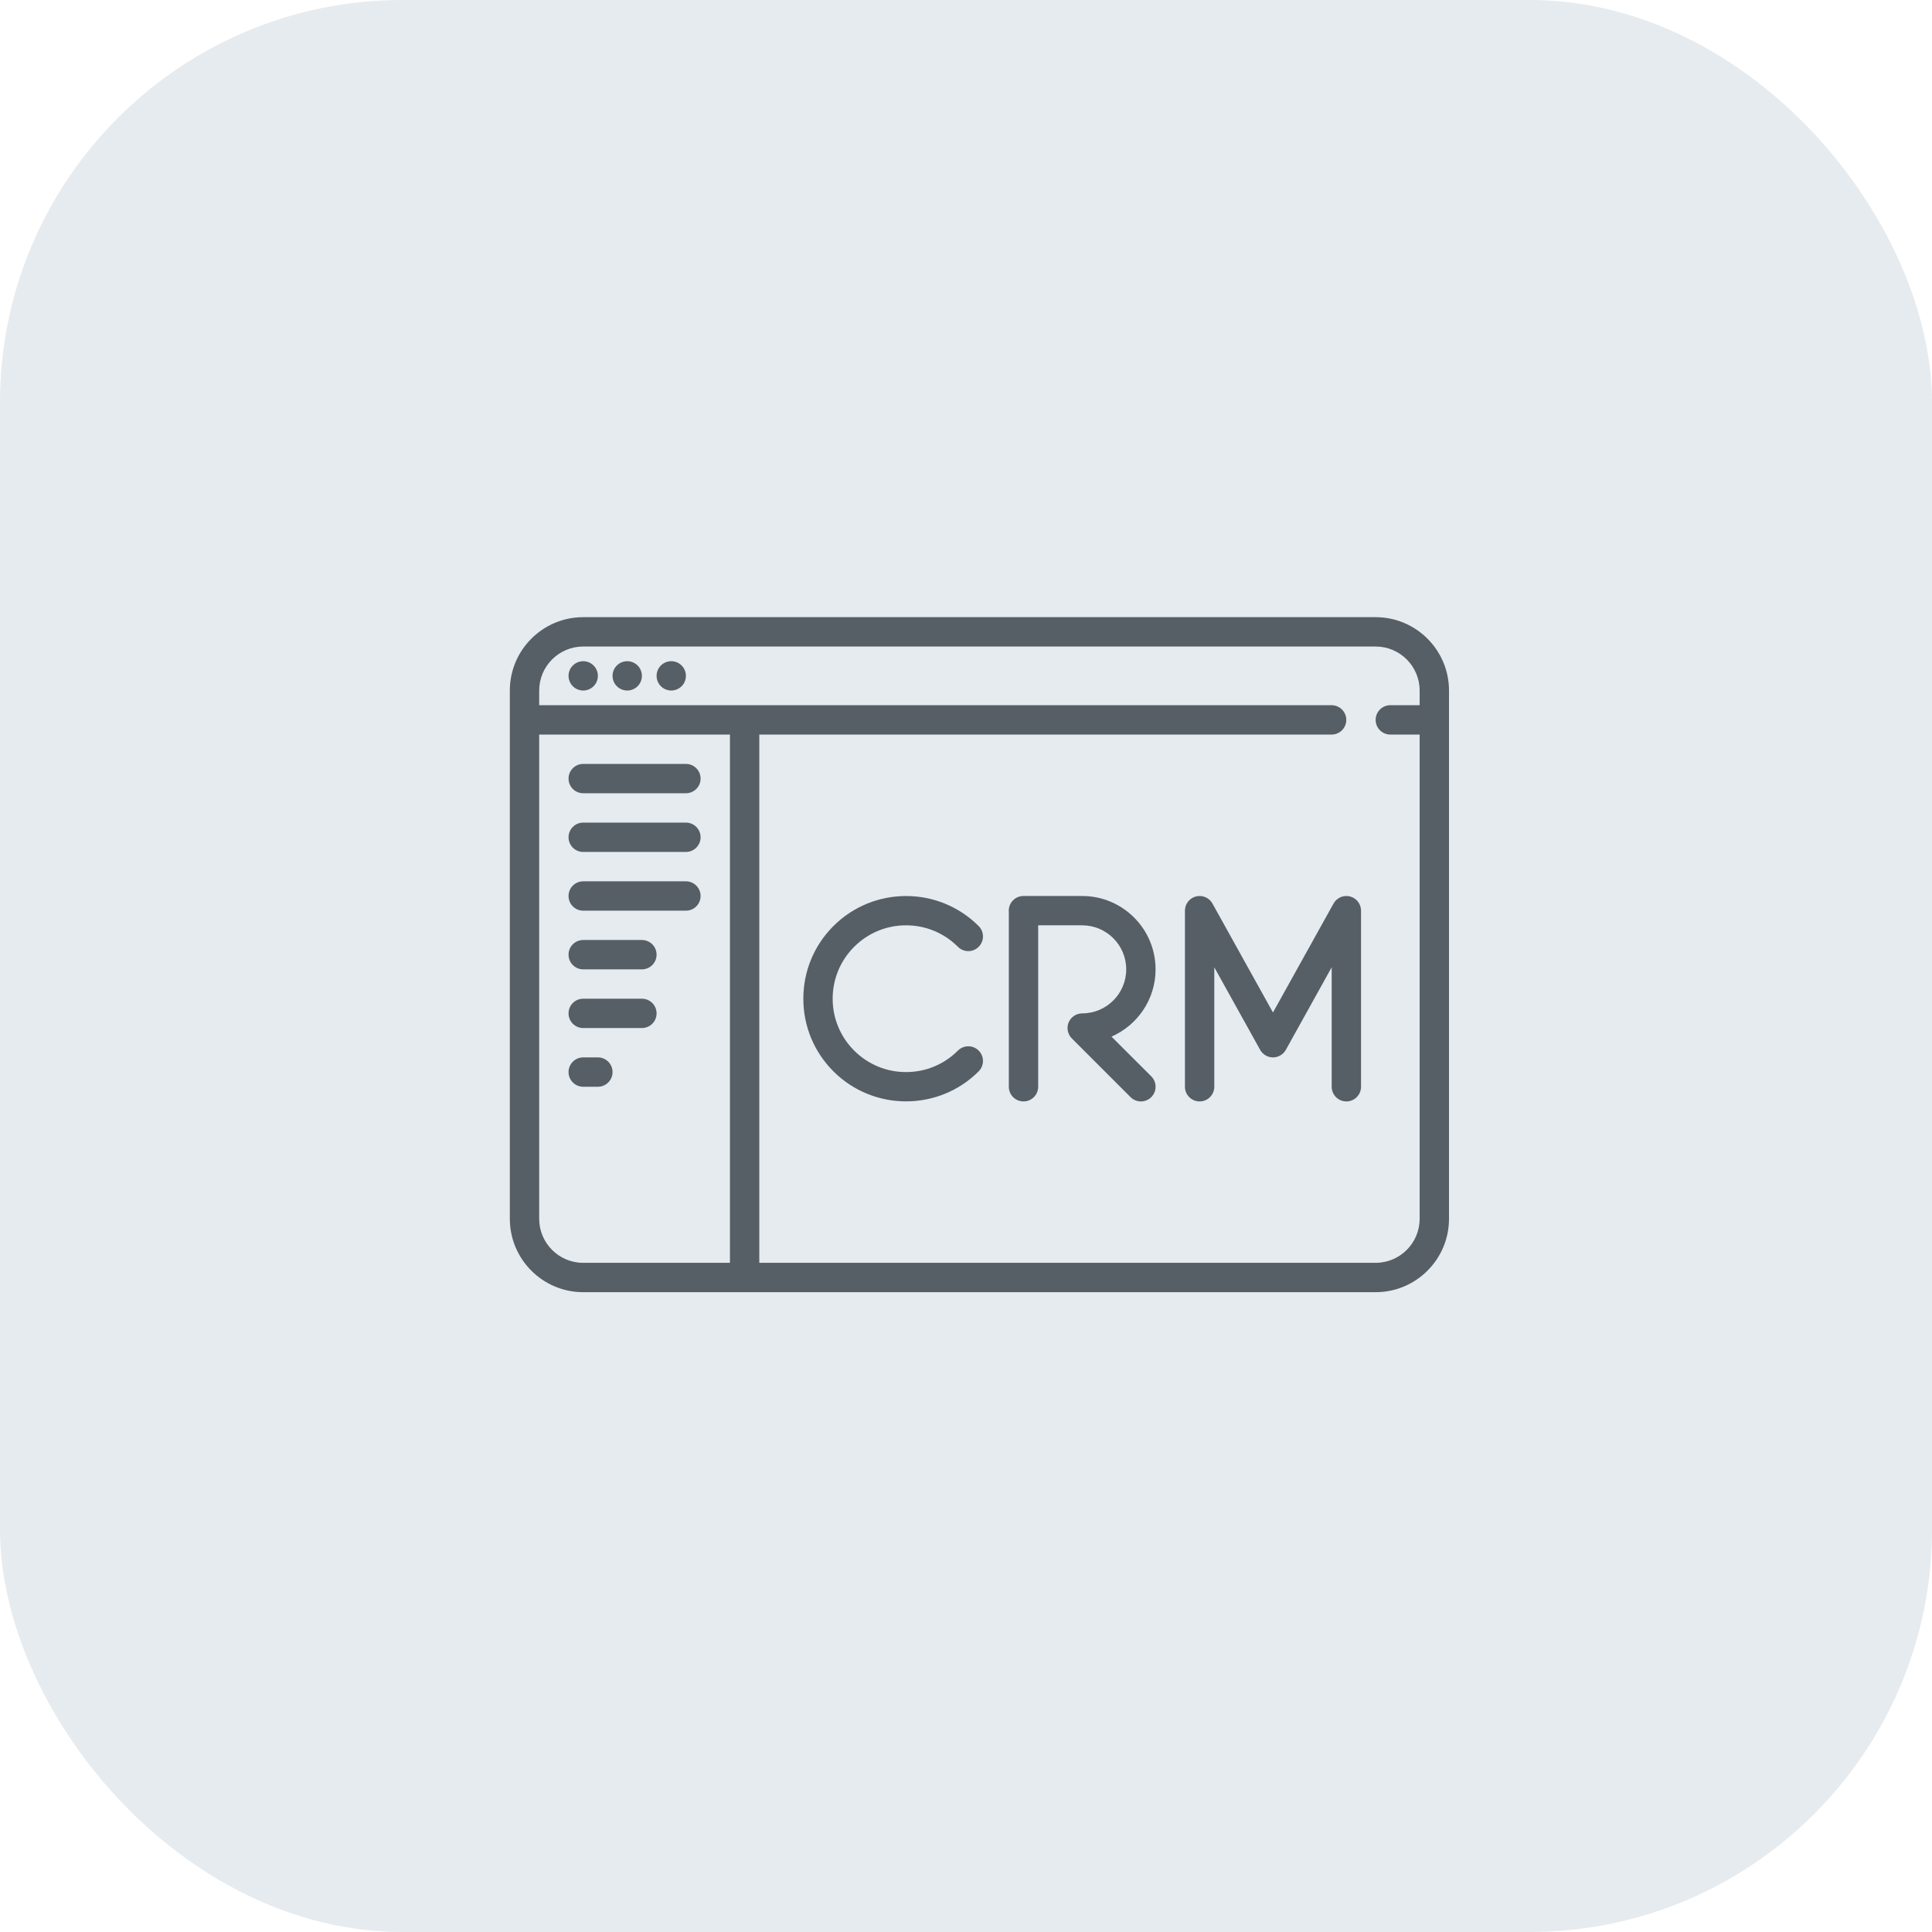 <?xml version="1.0" encoding="UTF-8"?> <svg xmlns="http://www.w3.org/2000/svg" width="72" height="72" viewBox="0 0 72 72" fill="none"> <rect width="72" height="72" rx="15" fill="#E6EBEF"></rect> <path d="M51.266 23H21.734C20.227 23 19 24.227 19 25.734V45.422C19 46.93 20.227 48.156 21.734 48.156H51.266C52.773 48.156 54 46.93 54 45.422V25.734C54 24.227 52.773 23 51.266 23ZM20.094 45.422V27.375H27.203V47.062H21.734C20.83 47.062 20.094 46.327 20.094 45.422ZM51.266 47.062H28.297V27.375H49.625C49.927 27.375 50.172 27.13 50.172 26.828C50.172 26.526 49.927 26.281 49.625 26.281H20.094V25.734C20.094 24.83 20.83 24.094 21.734 24.094H51.266C52.17 24.094 52.906 24.83 52.906 25.734V26.281H51.812C51.511 26.281 51.266 26.526 51.266 26.828C51.266 27.13 51.511 27.375 51.812 27.375H52.906V45.422C52.906 46.327 52.17 47.062 51.266 47.062Z" fill="#565F66"></path> <path d="M21.734 24.641C21.591 24.641 21.449 24.699 21.348 24.801C21.246 24.902 21.188 25.043 21.188 25.188C21.188 25.332 21.246 25.473 21.348 25.574C21.449 25.676 21.591 25.734 21.734 25.734C21.878 25.734 22.019 25.676 22.121 25.574C22.223 25.473 22.281 25.332 22.281 25.188C22.281 25.043 22.223 24.902 22.121 24.801C22.019 24.699 21.878 24.641 21.734 24.641Z" fill="#565F66"></path> <path d="M23.375 24.641C23.231 24.641 23.09 24.699 22.988 24.801C22.886 24.902 22.828 25.043 22.828 25.188C22.828 25.332 22.886 25.473 22.988 25.574C23.09 25.676 23.231 25.734 23.375 25.734C23.519 25.734 23.659 25.676 23.762 25.574C23.864 25.473 23.922 25.332 23.922 25.188C23.922 25.043 23.864 24.902 23.762 24.801C23.66 24.699 23.519 24.641 23.375 24.641Z" fill="#565F66"></path> <path d="M25.016 24.641C24.872 24.641 24.731 24.699 24.629 24.801C24.527 24.902 24.469 25.043 24.469 25.188C24.469 25.332 24.527 25.473 24.629 25.574C24.731 25.676 24.872 25.734 25.016 25.734C25.159 25.734 25.301 25.676 25.402 25.574C25.504 25.473 25.562 25.331 25.562 25.188C25.562 25.044 25.504 24.902 25.402 24.801C25.301 24.699 25.16 24.641 25.016 24.641Z" fill="#565F66"></path> <path d="M21.734 29.562H25.562C25.864 29.562 26.109 29.318 26.109 29.016C26.109 28.714 25.864 28.469 25.562 28.469H21.734C21.432 28.469 21.188 28.714 21.188 29.016C21.188 29.318 21.432 29.562 21.734 29.562Z" fill="#565F66"></path> <path d="M25.562 30.656H21.734C21.432 30.656 21.188 30.901 21.188 31.203C21.188 31.505 21.432 31.75 21.734 31.75H25.562C25.864 31.75 26.109 31.505 26.109 31.203C26.109 30.901 25.864 30.656 25.562 30.656Z" fill="#565F66"></path> <path d="M25.562 32.844H21.734C21.432 32.844 21.188 33.089 21.188 33.391C21.188 33.693 21.432 33.938 21.734 33.938H25.562C25.864 33.938 26.109 33.693 26.109 33.391C26.109 33.089 25.864 32.844 25.562 32.844Z" fill="#565F66"></path> <path d="M23.922 35.031H21.734C21.432 35.031 21.188 35.276 21.188 35.578C21.188 35.88 21.432 36.125 21.734 36.125H23.922C24.224 36.125 24.469 35.88 24.469 35.578C24.469 35.276 24.224 35.031 23.922 35.031Z" fill="#565F66"></path> <path d="M23.922 37.219H21.734C21.432 37.219 21.188 37.464 21.188 37.766C21.188 38.068 21.432 38.312 21.734 38.312H23.922C24.224 38.312 24.469 38.068 24.469 37.766C24.469 37.464 24.224 37.219 23.922 37.219Z" fill="#565F66"></path> <path d="M22.281 39.406H21.734C21.432 39.406 21.188 39.651 21.188 39.953C21.188 40.255 21.432 40.5 21.734 40.5H22.281C22.583 40.5 22.828 40.255 22.828 39.953C22.828 39.651 22.583 39.406 22.281 39.406Z" fill="#565F66"></path> <path d="M33.766 34.484C34.496 34.484 35.183 34.769 35.699 35.285C35.913 35.499 36.259 35.499 36.472 35.285C36.686 35.072 36.686 34.725 36.472 34.512C34.98 33.019 32.551 33.019 31.059 34.512C30.336 35.235 29.938 36.196 29.938 37.219C29.938 38.241 30.336 39.203 31.059 39.926C31.805 40.672 32.785 41.045 33.766 41.045C34.746 41.045 35.726 40.672 36.472 39.926C36.686 39.712 36.686 39.366 36.472 39.152C36.259 38.939 35.913 38.939 35.699 39.152C35.183 39.669 34.496 39.953 33.766 39.953C33.035 39.953 32.349 39.669 31.832 39.152C31.316 38.636 31.031 37.949 31.031 37.219C31.031 36.488 31.316 35.802 31.832 35.285C32.349 34.769 33.035 34.484 33.766 34.484Z" fill="#565F66"></path> <path d="M41.423 38.632C42.389 38.209 43.065 37.245 43.065 36.125C43.065 34.617 41.839 33.391 40.331 33.391H38.141C37.839 33.391 37.594 33.636 37.594 33.938C37.594 33.956 37.595 33.974 37.596 33.992V40.5C37.596 40.802 37.841 41.047 38.143 41.047C38.445 41.047 38.69 40.802 38.69 40.5V34.484H40.331C41.235 34.484 41.971 35.22 41.971 36.125C41.971 37.03 41.235 37.766 40.331 37.766C40.11 37.766 39.91 37.899 39.825 38.103C39.741 38.307 39.788 38.543 39.944 38.699L42.132 40.887C42.238 40.993 42.378 41.047 42.518 41.047C42.658 41.047 42.798 40.993 42.905 40.887C43.119 40.673 43.119 40.327 42.905 40.113L41.423 38.632Z" fill="#565F66"></path> <path d="M50.312 33.408C50.071 33.346 49.818 33.454 49.697 33.672L47.44 37.733L45.184 33.672C45.063 33.454 44.81 33.346 44.569 33.408C44.328 33.471 44.159 33.688 44.159 33.938V40.5C44.159 40.802 44.404 41.047 44.706 41.047C45.008 41.047 45.253 40.802 45.253 40.5V36.048L46.962 39.125C47.059 39.299 47.242 39.406 47.44 39.406C47.639 39.406 47.822 39.299 47.919 39.125L49.628 36.048V40.5C49.628 40.802 49.873 41.047 50.175 41.047C50.477 41.047 50.722 40.802 50.722 40.5V33.938C50.722 33.688 50.553 33.471 50.312 33.408Z" fill="#565F66"></path> </svg> 